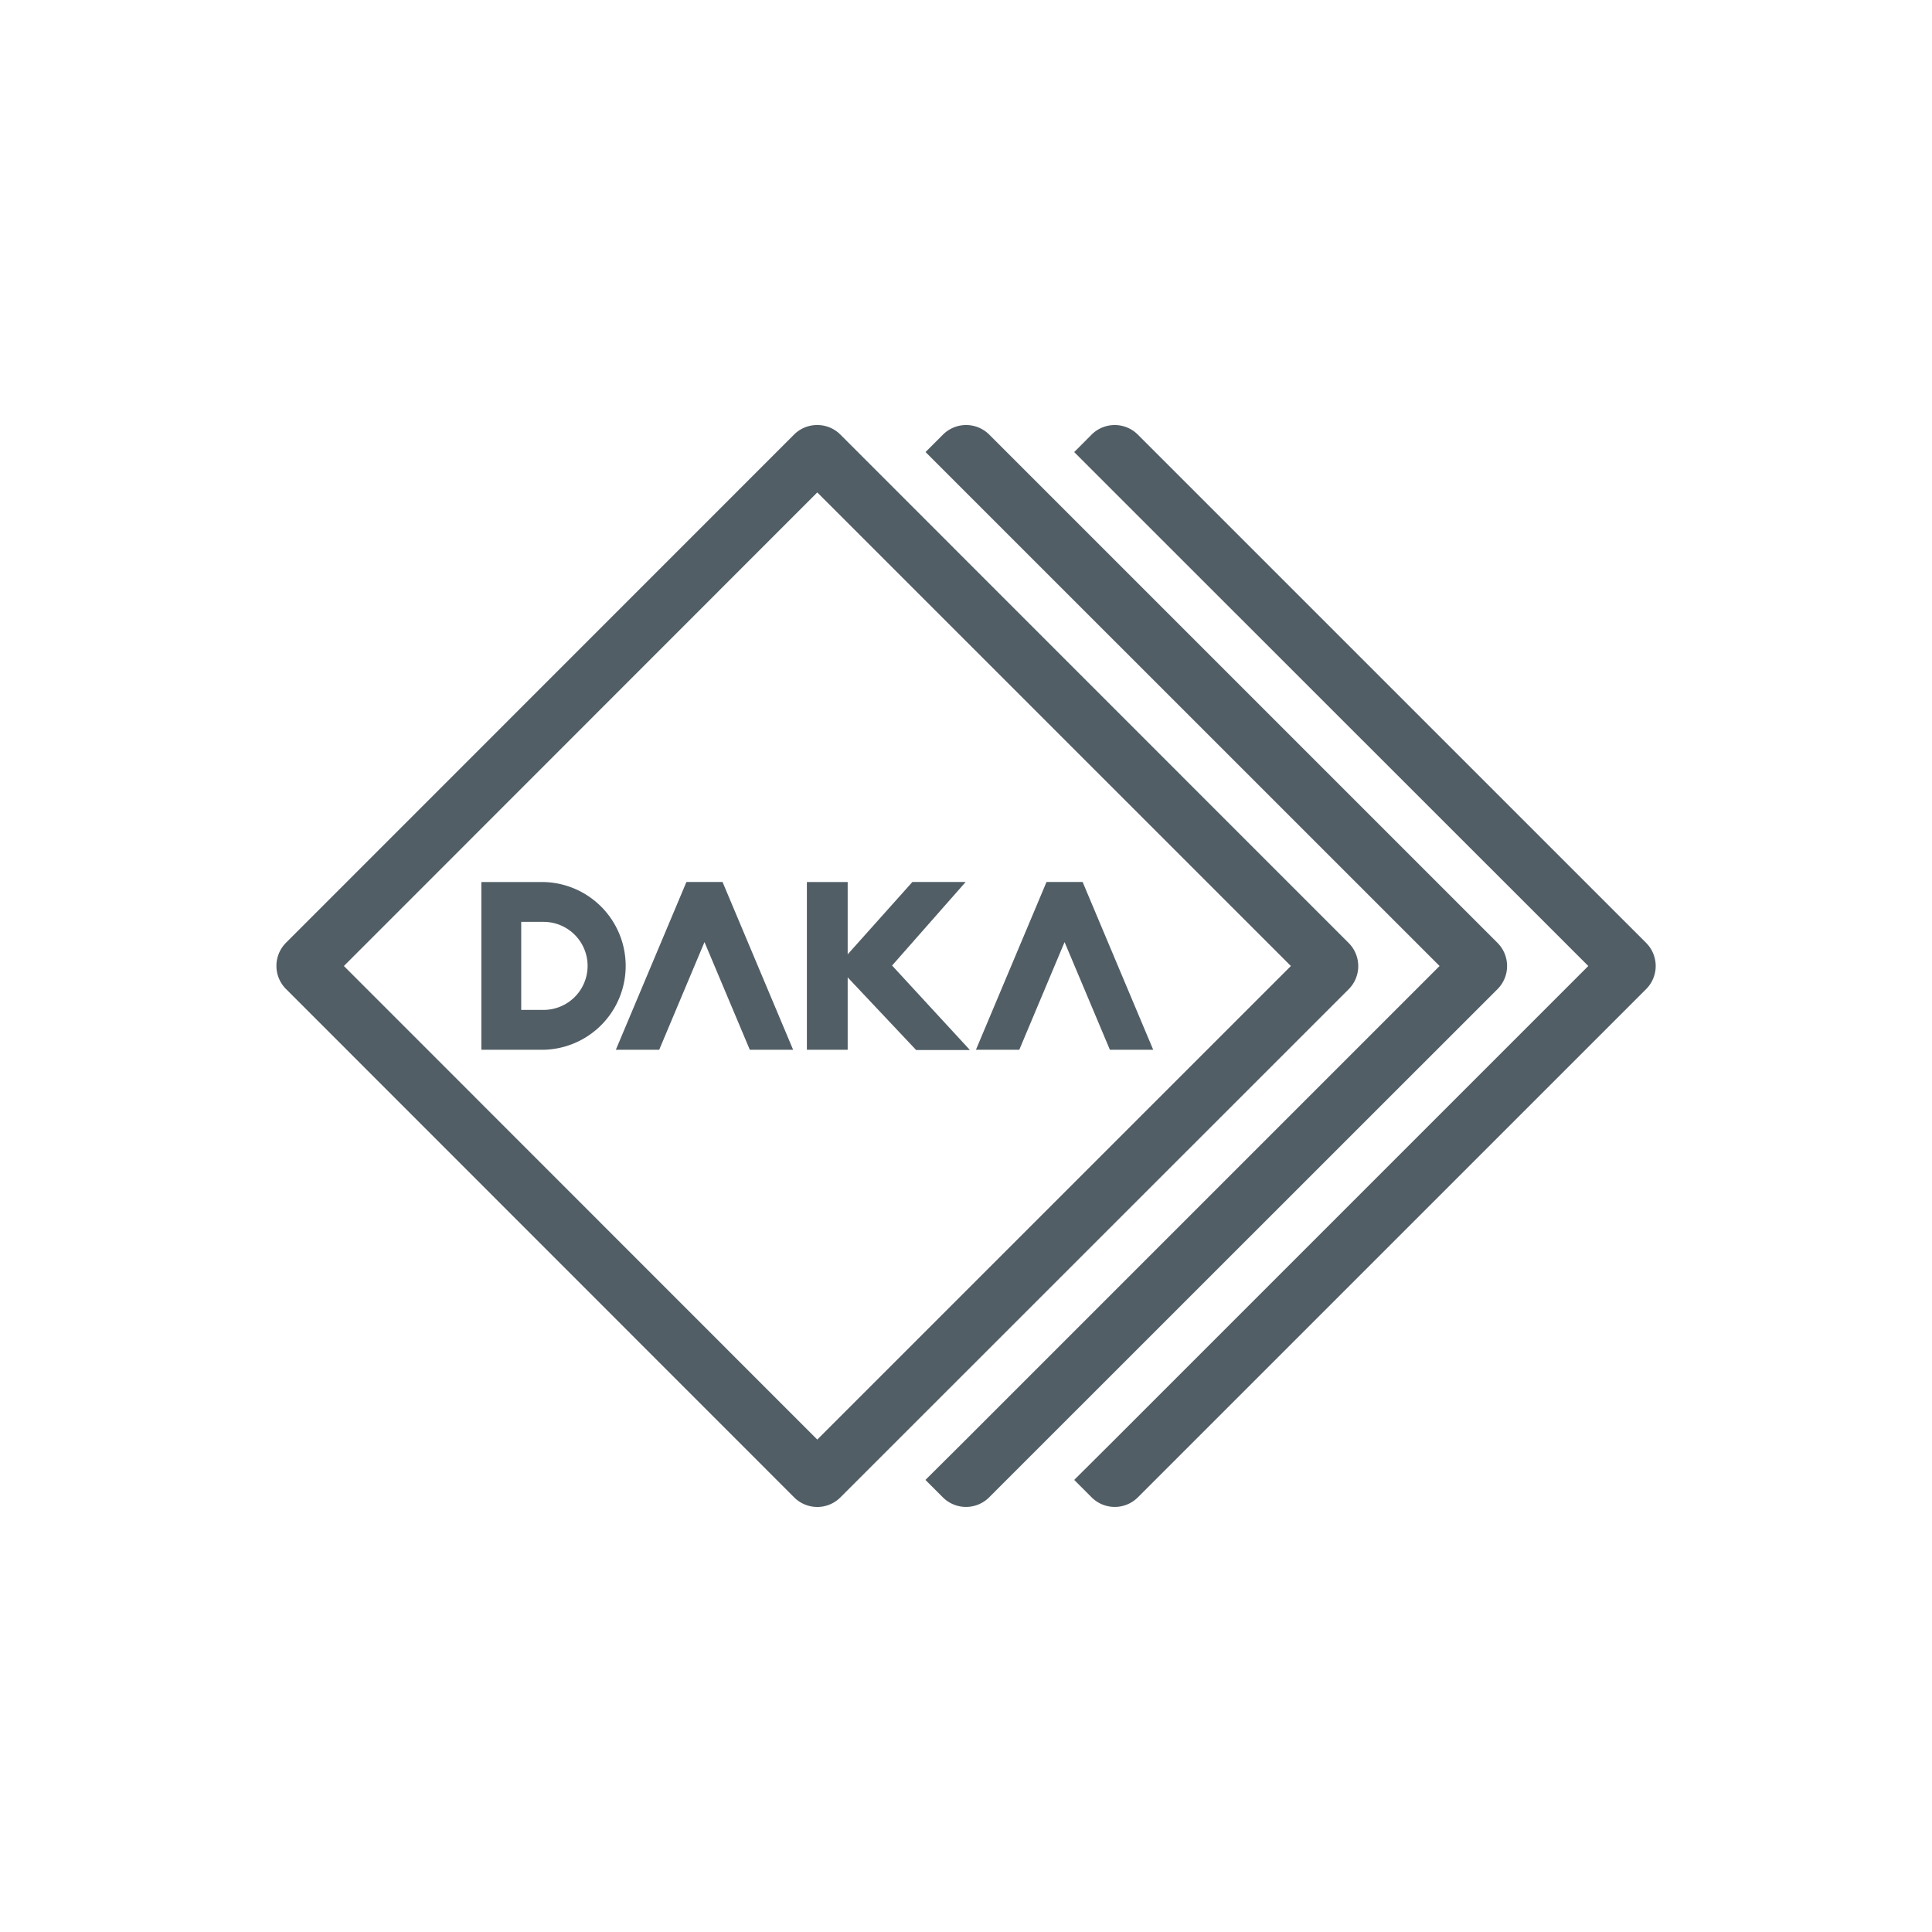 <svg xmlns="http://www.w3.org/2000/svg" viewBox="0 0 50 50"><title>sign-grey</title><g id="Layer_1" data-name="Layer 1"><polygon points="17.765 22.825 15.938 27.168 17.06 27.168 18.232 24.381 19.405 27.168 20.526 27.168 18.699 22.825 17.765 22.825" style="fill:#525e66"/><polygon points="28.018 22.825 27.084 22.825 25.257 27.168 26.379 27.168 27.551 24.381 28.724 27.168 29.845 27.168 28.018 22.825" style="fill:#525e66"/><path d="M14.068,22.827H12.457v4.341h1.611a2.171,2.171,0,0,0,0-4.341Zm0,3.309h-.579V23.858h.579a1.139,1.139,0,1,1,0,2.278Z" style="fill:#525e66"/><polygon points="24.991 22.826 23.613 22.825 21.938 24.698 21.938 22.827 20.882 22.827 20.882 27.168 21.938 27.168 21.938 25.295 23.71 27.175 25.101 27.174 23.087 24.988 24.991 22.826" style="fill:#525e66"/><path d="M21.151,12.744,33.408,25,21.151,37.256,8.9,25,21.151,12.744m0-1.744a.84.84,0,0,0-.6.246L7.4,24.4a.847.847,0,0,0,0,1.194L20.555,38.754a.846.846,0,0,0,1.193,0L34.905,25.6a.847.847,0,0,0,0-1.194L21.748,11.246a.841.841,0,0,0-.6-.246Z" style="fill:#525e66"/><path d="M42.6,24.4,29.445,11.246a.846.846,0,0,0-1.193,0L27.8,11.7l1.047,1.047,0,0L41.105,25,28.849,37.256l0,0L27.8,38.3l.453.453a.846.846,0,0,0,1.193,0L42.6,25.6A.847.847,0,0,0,42.6,24.4Z" style="fill:#525e66"/><path d="M38.754,24.4,25.6,11.246a.847.847,0,0,0-1.194,0l-.453.453L25,12.746l0,0L37.256,25,25,37.256l0,0L23.95,38.3l.453.453a.847.847,0,0,0,1.194,0L38.754,25.6A.847.847,0,0,0,38.754,24.4Z" style="fill:#525e66"/></g></svg>